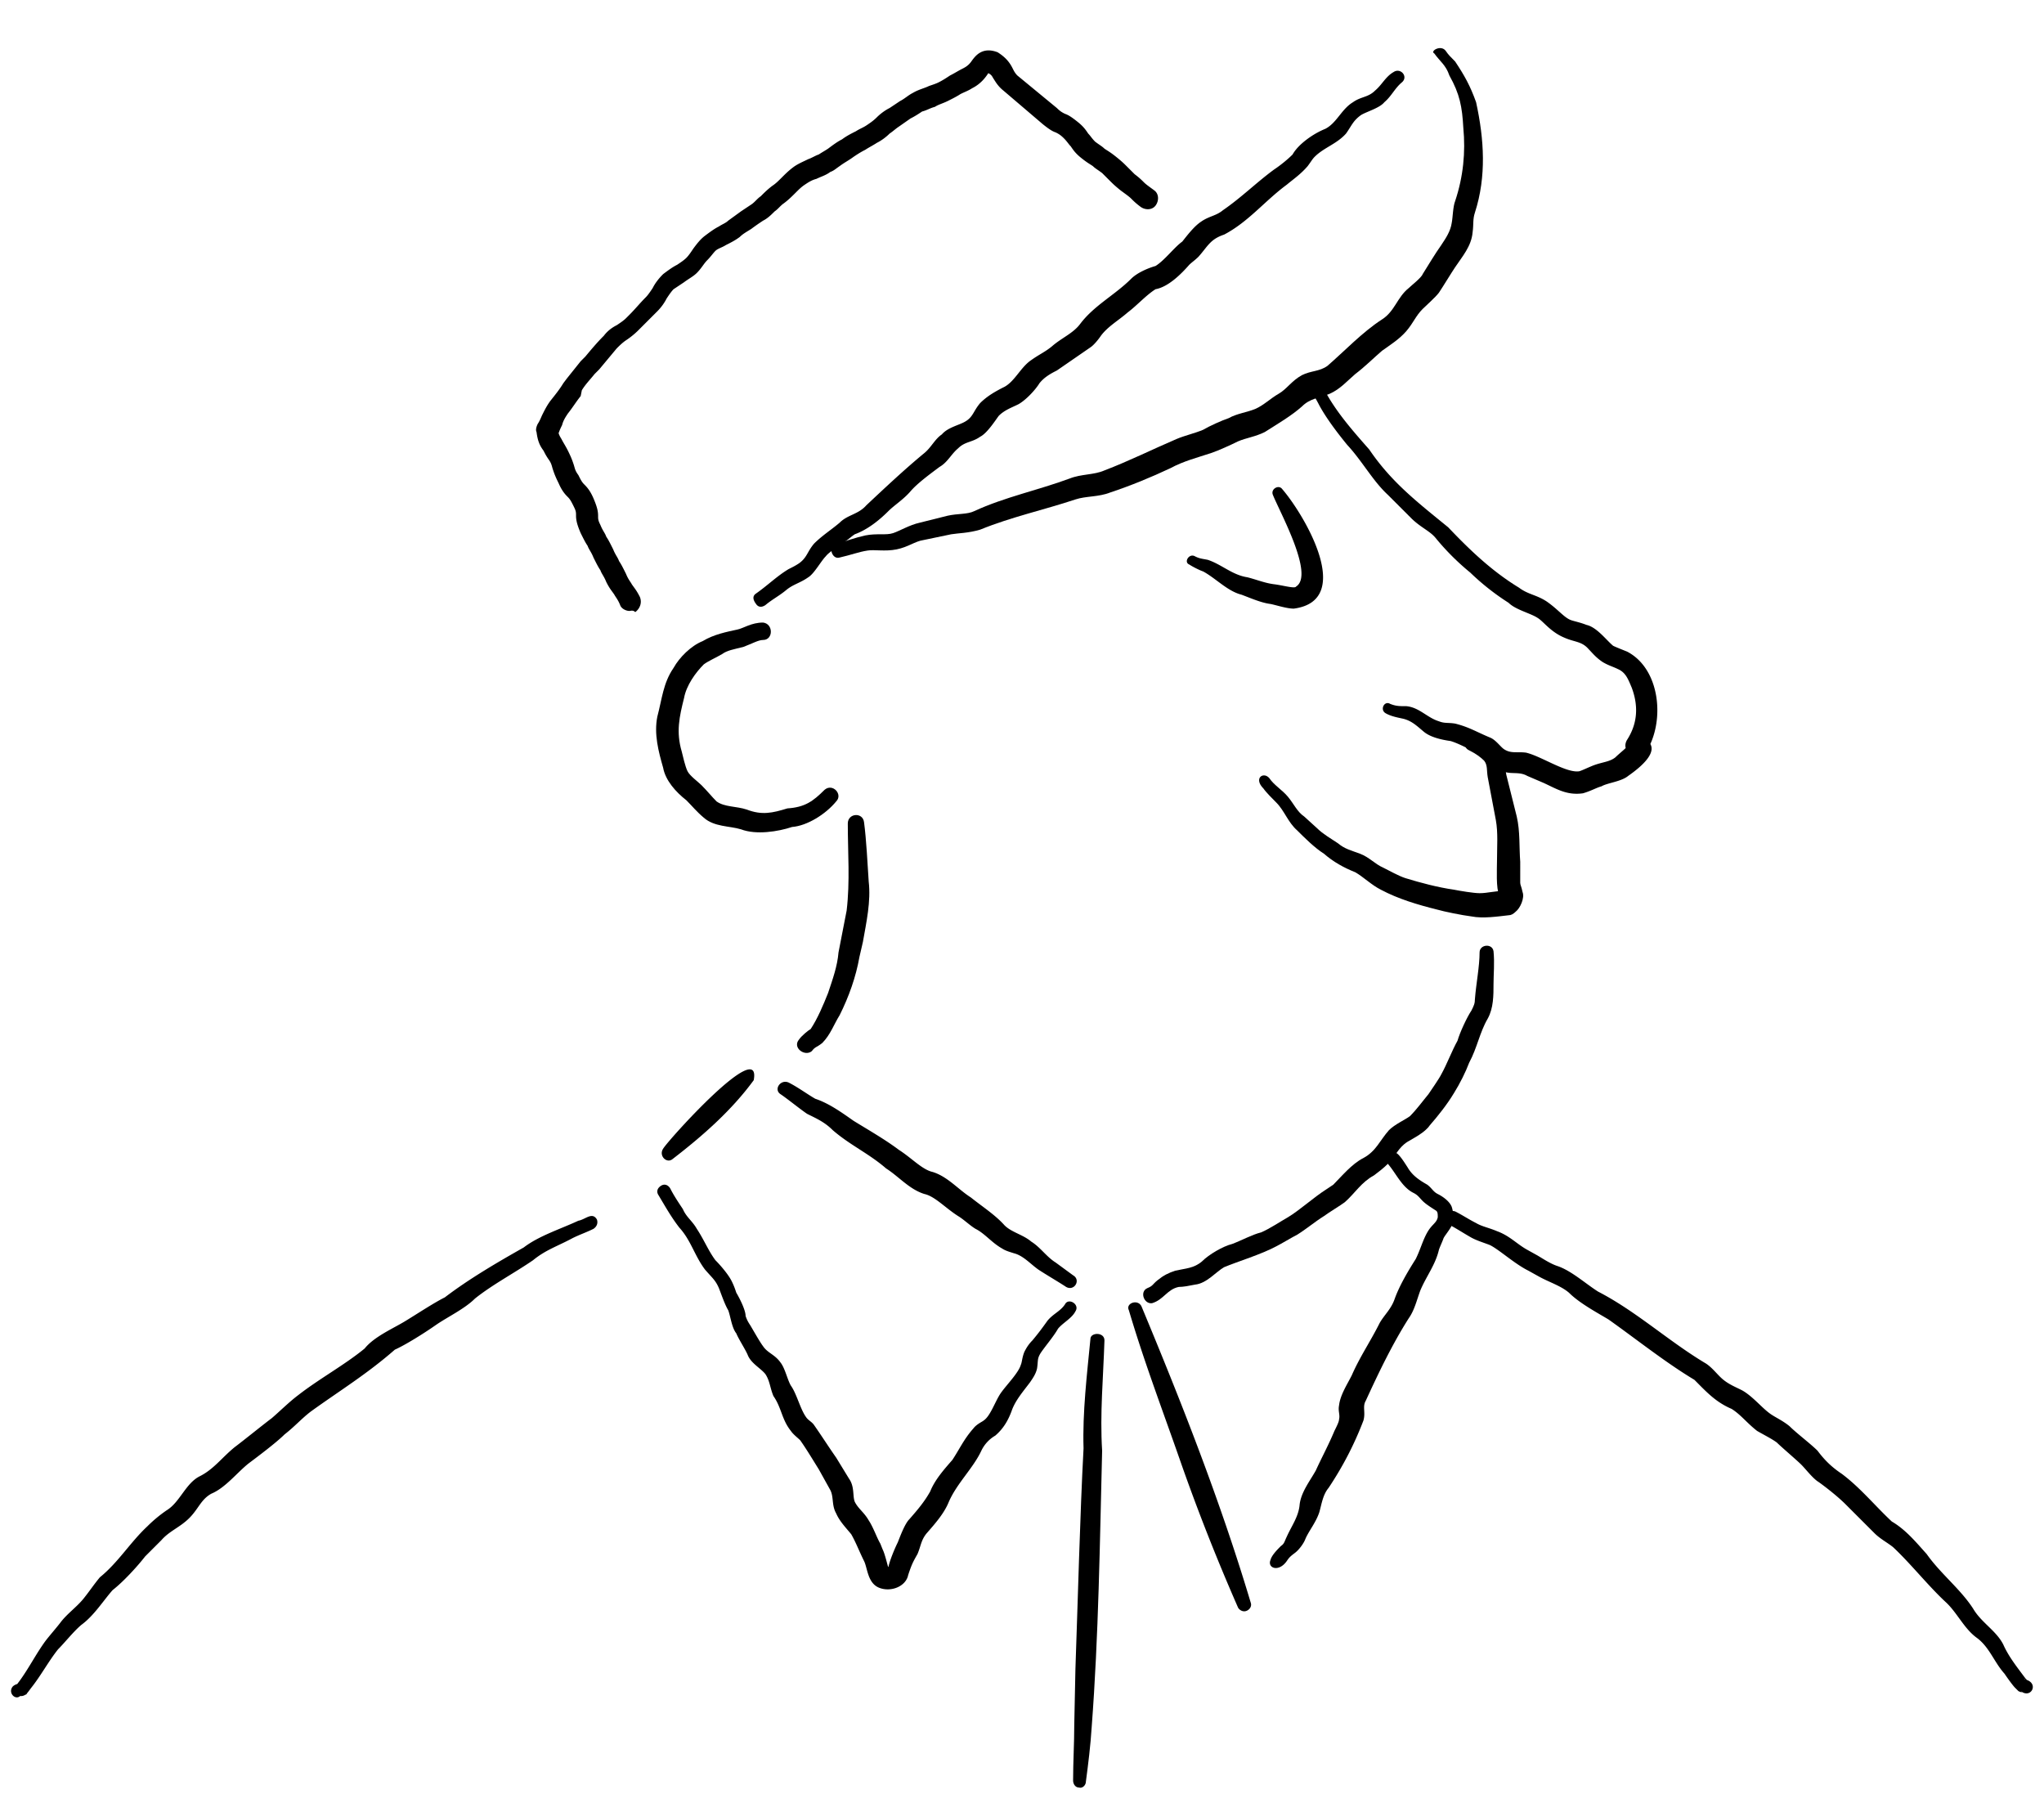 <?xml version="1.0" encoding="UTF-8"?>
<svg xmlns="http://www.w3.org/2000/svg" viewBox="0 0 176 156" xml:space="preserve">
  <path d="M102.9 47.9c.4.2.6.2 1.1.3 1.2.4 2.1 1.3 3.4 1.5.8.2 1.5.5 2.3.6.8.1 1.8.4 1.9.2 1.6-1-1.4-6.4-2-7.9-.2-.5.5-.9.8-.5 1.9 2.2 6.3 9.6 1 10.3-.6 0-1.5-.3-2-.4-.8-.1-1.7-.5-2.5-.8-1.2-.3-2.2-1.4-3.3-2-.3-.1-.9-.4-1.2-.6-.5-.2 0-1 .5-.7zM1.1 145.2c.2-.2.6-.3.7-.2 0 0-.1 0-.3.1l-.1.1v-.1l.3-.4c.8-1.1 1.4-2.3 2.2-3.4.3-.4 1-1.2 1.3-1.6.6-.8 1.5-1.4 2.1-2.2.4-.5.8-1.1 1.3-1.7 1.6-1.3 2.6-3 4.1-4.4.5-.5 1.1-1 1.7-1.4 1.1-.7 1.6-2.3 2.8-2.9 1.2-.6 1.9-1.6 3-2.5.8-.6 2.4-1.9 3.2-2.5.7-.6 1.5-1.4 2.3-2 1.8-1.4 4-2.6 5.7-4 .8-1 2.4-1.7 3.4-2.3 1-.6 2.5-1.6 3.5-2.1 2.1-1.6 4.5-3 6.8-4.3 1.3-1 3.2-1.6 4.7-2.3.6-.1 1.2-.8 1.6-.1.1.3 0 .6-.3.8-.6.3-1.2.5-1.8.8-1.3.7-2.3 1-3.4 1.9-1.6 1.1-3.5 2.1-5 3.3-.9.9-2.4 1.6-3.4 2.3-1 .7-2.6 1.7-3.5 2.1-2.4 2.1-4.7 3.5-7.2 5.3-.8.6-1.4 1.3-2.3 2-.7.7-2.3 1.9-3.1 2.5-1 .8-2 2.1-3.2 2.6-.9.5-1.1 1.3-1.9 2.1-.8.8-1.7 1.1-2.4 1.9l-1.4 1.4c-.7.9-1.9 2.2-2.8 2.9-.8.9-1.6 2.2-2.7 3-.7.6-1.4 1.5-2 2.1-.8 1-1.5 2.3-2.3 3.3l-.3.4c-.1.1-.1.2-.2.2-.3.2-.5.1-.6.1 0 0 .2 0 .3-.2-.4.8-1.3 0-.8-.6zm172.9.4.1.1s-.1 0-.3-.1l-.3-.3c-.2-.2-.7-.9-.9-1.2-.9-1-1.3-2.3-2.4-3.1-1.1-.8-1.7-2.2-2.7-3.1-1.5-1.4-3-3.3-4.5-4.7-.5-.4-1.1-.7-1.6-1.2l-2.5-2.5c-.6-.6-1.6-1.4-2.3-1.9-.5-.3-1.1-1.1-1.5-1.5-.4-.4-1.7-1.5-2.1-1.9-.4-.3-1-.6-1.7-1-.9-.7-1.4-1.4-2.2-1.9-1.4-.6-2.2-1.5-3.2-2.5-2.5-1.5-5-3.5-7.4-5.2-1-.6-2.5-1.4-3.4-2.3-.7-.6-1.7-.9-2.6-1.4l-.9-.5c-1.2-.6-2.5-1.8-3.3-2.2-.5-.2-1.2-.4-1.7-.7-.7-.4-1.3-.8-1.9-1.1-.3-.2-.4-.5-.2-.8.1-.3.5-.4.8-.3.6.3 1.2.7 1.8 1 .5.3 1.1.4 1.8.7 1.1.4 1.7 1.1 2.6 1.6l.9.5c.5.3 1.1.7 1.7.9 1.2.4 2.4 1.5 3.5 2.2 3.3 1.7 6.1 4.3 9.3 6.2.6.4 1 1 1.5 1.4.5.4 1 .6 1.6.9.9.5 1.7 1.5 2.4 2 .4.3 1.1.6 1.7 1.1.6.6 1.8 1.5 2.4 2.1.6.8 1.2 1.4 2.1 2 1.6 1.2 2.9 2.8 4.3 4.1 1.2.7 2.1 1.8 3 2.8 1.2 1.7 2.9 3 4 4.7.7 1.2 2 1.9 2.6 3.1.4.9 1 1.7 1.6 2.5l.3.4.1.1c0 .1 0 0-.1 0-.1-.1-.2-.1 0 0 1.2.3.5 1.7-.4 1zM57.1 98.9c.4-.7 8.5-9.7 7.8-5.9-1.9 2.6-4.4 4.8-7 6.8-.5.4-1.2-.3-.8-.9zm35.5 14c-.3.6-1.1 1-1.5 1.5-.4.7-1.1 1.5-1.5 2.1-.3.5-.2.6-.3 1.3-.1.5-.4.9-.6 1.2-.6.8-1.3 1.6-1.6 2.5-.3.8-.7 1.5-1.4 2.1a3 3 0 0 0-1.2 1.3c-.7 1.5-2.1 2.8-2.8 4.4-.4 1-1.2 1.9-1.9 2.7-.5.6-.5 1.1-.8 1.8-.4.7-.5.9-.8 1.8-.2 1-1.5 1.5-2.5 1.1-1-.4-1-1.7-1.3-2.3-.4-.8-.7-1.6-1.1-2.3-.4-.5-1-1.1-1.3-1.8-.4-.7-.2-1.4-.5-2l-1-1.8c-.5-.8-1.1-1.8-1.6-2.5-.2-.2-.6-.5-.8-.8-.8-1-.8-2-1.5-3-.3-.7-.3-1.3-.7-1.9-.4-.5-1.2-.9-1.5-1.6-.2-.5-.8-1.4-1-1.9-.4-.5-.5-1.5-.7-2-.3-.5-.6-1.4-.8-1.9-.3-.7-.6-.9-1.2-1.6-.9-1.2-1.2-2.5-2.2-3.6-.7-.9-1.2-1.8-1.8-2.8-.2-.3-.1-.6.2-.8.3-.2.6-.1.8.2.3.6.7 1.2 1.1 1.8.3.7.8 1 1.2 1.7.6.9 1 1.9 1.6 2.7.4.4 1.1 1.2 1.4 1.8.2.4.3.7.4 1 .3.5.8 1.5.8 2 .1.3.2.5.4.8.3.5.8 1.4 1.1 1.8.4.6 1 .7 1.5 1.4.4.5.6 1.5.9 2 .5.7.8 2 1.3 2.7.2.3.5.4.7.7.7 1 1.2 1.8 1.9 2.8l1.1 1.8c.5.7.3 1.5.5 2 .3.6.8.9 1.2 1.6.4.6.7 1.5 1 2l.2.5c.2.4.4 1.3.5 1.6l-.1-.1h.1c.1 0 .1 0 0 0-.1.1-.1.1 0 0 .1-.5.5-1.5.8-2.1.2-.5.6-1.6 1-2 .7-.8 1.3-1.5 1.8-2.4.4-1 1.2-1.9 1.9-2.7.6-.9 1-1.8 1.8-2.7.3-.4.8-.6.9-.7.6-.4 1-1.7 1.5-2.4s1.5-1.7 1.7-2.4c.1-.2.1-.6.3-1.1.2-.4.4-.7.7-1 .5-.6.8-1 1.3-1.7.5-.6 1.1-.8 1.5-1.4.3-.6 1.3 0 .9.6z"></path>
  <path d="M109.4 134.3c.1-.4.6-.9.9-1.2.3-.2.3-.4.5-.8.4-.9 1-1.7 1.1-2.7.1-1.1.9-2.1 1.4-3 .5-1.1 1.1-2.2 1.6-3.4.2-.4.4-.8.4-1 .1-.4-.1-.7 0-1.2.1-.9.7-1.8 1.1-2.6.7-1.6 1.6-2.9 2.4-4.5.4-.7 1-1.2 1.3-2.1.4-1.1 1.1-2.3 1.8-3.4.4-.8.6-1.6 1-2.3.4-.7.8-.8.9-1.3 0-.3 0-.5-.2-.6-.3-.2-.8-.5-1.1-.8-.3-.3-.4-.5-.8-.7-1-.5-1.5-1.7-2.2-2.5-.5-.6.3-1.4.9-.8.3.3.6.8.8 1.1.4.7 1 1.1 1.7 1.5.4.3.5.6.9.8.4.2 1 .6 1.2 1.1.1.3.1.5.2.8.1.7-.7 1.5-.9 1.9-.1.3-.3.7-.4 1-.3 1.3-1.1 2.3-1.6 3.5-.3.8-.5 1.7-1 2.4-1.4 2.2-2.6 4.7-3.7 7.1-.3.5 0 1-.2 1.7-.8 2.1-1.8 4-3 5.8-.5.6-.6 1.4-.8 2.1-.3.9-.9 1.6-1.2 2.3-.1.3-.5.9-.9 1.2-.4.3-.5.4-.7.7-.7 1-1.7.6-1.4-.1zm-11.1-21.8c3.5 8.4 6.8 16.8 9.4 25.5.1.3-.1.6-.4.7-.3.1-.6-.1-.7-.3-1.8-4.1-3.5-8.4-5-12.7-1.5-4.3-3.1-8.5-4.4-12.9-.3-.6.8-1 1.1-.3zm-6.5-1.7c-.6-.4-1.8-1.1-2.4-1.5-.7-.5-1.3-1.2-2.1-1.4-.3-.1-.7-.2-1-.4-.9-.5-1.5-1.3-2.3-1.7-.5-.3-1-.8-1.5-1.1-1.1-.7-2-1.7-2.9-1.9-1.3-.4-2.2-1.5-3.3-2.2-1.5-1.3-3.1-2-4.6-3.3-.7-.7-1.4-1-2.2-1.4-.6-.4-1.7-1.3-2.3-1.7-.6-.4 0-1.3.7-1 .8.4 1.6 1 2.3 1.4 1.2.4 2.3 1.2 3.3 1.9 1.3.8 2.7 1.6 3.9 2.5 1.1.7 2 1.7 2.9 1.9 1.3.4 2.2 1.5 3.3 2.2 1 .8 2.1 1.5 2.9 2.4.6.6 1.6.8 2.3 1.4.8.5 1.3 1.3 2.1 1.8l1.5 1.1c.7.4.1 1.4-.6 1zm22.1-77.5c1 2 2.5 3.7 4 5.4 1.9 2.8 4.1 4.5 6.8 6.7 1.9 2 3.8 3.8 6.1 5.2.8.6 1.5.6 2.4 1.2 1 .7 1.5 1.4 2.1 1.6.3.1.8.2 1.3.4.9.2 1.7 1.3 2.3 1.8.2.1.7.3 1.2.5 2.9 1.5 3.3 6.1 1.6 8.7l-.3-1.3c2 .9-.2 2.6-1.2 3.3-.6.5-1.8.6-2.3.9-.4.1-.9.4-1.6.6-1.4.2-2.3-.4-3.4-.9l-1.4-.6c-.7-.4-1.4-.1-2.1-.4-.5-.1-1.3-.7-1.5-1.1-.1-.1-.2-.2-.4-.3-.8-.4-1.9-1-2.6-1.2-.7-.1-1.7-.3-2.3-.8-.6-.5-1-.9-1.7-1.1-.4-.1-1.1-.2-1.6-.5s-.1-1.1.4-.8c.5.2.8.2 1.4.2 1.1.1 1.8 1 2.8 1.3.5.2.8.1 1.4.2 1.2.3 1.8.7 3 1.2.5.2.9.8 1.2 1 .6.4 1.1.2 1.9.3 1.3.3 3.5 1.8 4.6 1.6.3-.1.7-.3 1.2-.5.8-.3 1.4-.3 1.9-.7.4-.4 1.1-.9 1.3-1.3l.3 1.3-.3-.2c-.4-.3-.6-.8-.3-1.3.9-1.4 1-2.9.4-4.5-.3-.7-.5-1.3-1.2-1.6-.4-.2-.8-.3-1.3-.6-.6-.4-.9-.8-1.2-1.1-.6-.7-1.2-.6-2.1-1-1.2-.5-1.8-1.4-2.3-1.7-.6-.4-1.9-.7-2.5-1.3a21 21 0 0 1-3.3-2.6c-1.1-.9-2.1-1.9-3-3-.5-.6-1.3-.9-2.1-1.7l-2-2c-1.3-1.2-2.2-2.9-3.5-4.3-.9-1.1-1.8-2.3-2.4-3.4-.2-.4-.5-.9-.7-1.3-.4-.5.6-1 1-.3z"></path>
  <path d="M109.3 67c.4.6 1.1 1 1.6 1.6.5.6.8 1.3 1.4 1.7l1.1 1c.5.5 1.2.9 1.8 1.3.6.5 1.1.6 1.9.9.8.3 1.3.9 2 1.2.6.3 1.3.7 1.9.9 1.3.4 2.8.8 4.2 1 .5.1 1.7.3 2.2.3.7 0 1.3-.2 2.2-.2l-.6.3.1-.1v.2c-.3-.6-.2-2.3-.2-3 0-1.2.1-2.4-.1-3.5l-.7-3.7c-.1-.6 0-1-.3-1.4-.3-.3-.7-.6-1.3-.9-.7-.3-.2-1.3.5-1.1.6.2 1.3.5 1.9 1.1.5.5.7 1.4.8 2.1l.9 3.6c.3 1.3.2 2.6.3 3.9V76c0 .2.1.3.2.8.2.5-.2 1.4-.6 1.7-.2.2-.4.3-.6.3-.9.1-2.2.3-3.2.1-.8-.1-2.3-.4-3-.6-1.6-.4-3.3-.9-4.8-1.7-.8-.4-1.5-1.1-2.2-1.5-1-.4-1.9-.9-2.7-1.6-.8-.5-1.7-1.4-2.3-2-.8-.7-1.1-1.7-1.8-2.4-.3-.3-.9-.9-1.1-1.2-.9-.9 0-1.5.5-.9zm-10.5 43.9c.5-.2.4-.3.9-.7.5-.4.9-.6 1.5-.8.9-.2 1.6-.2 2.3-.8.6-.6 1.8-1.3 2.6-1.5.8-.3 1.7-.8 2.5-1 .7-.3 1.6-.9 2.3-1.3 1-.6 2.2-1.7 3.3-2.4l.6-.4c.7-.7 1.6-1.8 2.6-2.3 1.1-.6 1.4-1.5 2.2-2.4.5-.5 1.4-.9 1.8-1.2.6-.6 1.1-1.3 1.6-1.9.2-.3.9-1.3 1.1-1.7.5-.9.9-2 1.4-2.9.2-.7.8-2 1.2-2.6.2-.4.3-.6.3-1 .1-1.3.4-2.8.4-4 0-.7 1.1-.8 1.2-.1.1 1 0 2 0 2.8 0 1 0 2.1-.5 3-.7 1.2-.9 2.5-1.6 3.8-.3.8-.8 1.8-1.3 2.6-.6 1-1.4 2-2.1 2.8-.4.6-1.4 1.1-1.9 1.4-.8.5-1 1.2-1.7 1.9-.4.4-.8.7-1.2 1-1.1.6-1.6 1.5-2.5 2.3-.4.3-1.4.9-1.8 1.2-.8.5-1.5 1.1-2.3 1.6-.4.2-1.4.8-1.8 1-1.3.7-3.3 1.3-4.5 1.8-.7.4-1.5 1.4-2.5 1.5-.5.1-1 .2-1.4.2-1 .2-1.3 1.1-2.3 1.4-.7.1-1.1-1-.4-1.3zm-30-21.4c.2-.3.8-.8 1-.9.6-.9 1.1-2.1 1.5-3.1.4-1.2.8-2.3.9-3.5.2-1.1.5-2.5.7-3.6.3-2.5.1-5 .1-7.5 0-.9 1.3-1 1.4-.1.2 1.5.3 3.6.4 5.1.2 1.7-.2 3.5-.5 5.2l-.3 1.3c-.3 1.7-.9 3.4-1.7 5-.5.8-.8 1.7-1.5 2.4-.5.4-.6.3-.9.7-.6.5-1.7-.3-1.1-1zm-3.1-34.4c-.4 0-.9.3-1.7.6-.8.2-1.4.3-1.8.6-.5.3-1.2.6-1.6.9-.7.7-1.5 1.8-1.7 2.9-.4 1.6-.7 2.9-.2 4.6.1.4.3 1.3.5 1.7.2.4.9.9 1.2 1.2.5.5.9 1 1.3 1.4.7.5 1.7.4 2.6.7 1.3.5 2.2.3 3.5-.1 1.5-.1 2.2-.6 3.2-1.6.7-.6 1.6.4 1 1-.9 1.1-2.5 2.1-3.8 2.2-1.2.4-3.1.7-4.4.2-1-.3-2.3-.2-3.2-1-.6-.5-1-1-1.5-1.5-.9-.7-1.8-1.7-2-2.8-.4-1.4-.8-2.9-.5-4.4.4-1.5.5-2.9 1.4-4.2.5-.9 1.5-1.9 2.5-2.3 1-.6 2.1-.8 3-1 .5-.1 1.2-.6 2.2-.6.9.1.9 1.5 0 1.5zm29.4 60.3c-.1 3.2-.4 6.3-.2 9.5-.2 7.9-.3 15.9-.9 23.8-.1 1.6-.3 3.2-.5 4.7 0 .3-.3.6-.6.5-.3 0-.5-.3-.5-.6 0-1.6.1-3.2.1-4.8l.1-4.8c.2-5.6.4-13.5.7-19-.1-3.1.3-6.4.6-9.5.1-.5 1.2-.5 1.2.2zm29.4-111c.2.3.4.5.8.9.8 1.2 1.3 2.1 1.8 3.5.7 3.2.9 6.4-.1 9.5-.2.6-.1 1-.2 1.7-.1 1.2-.9 2.1-1.5 3-.4.6-1 1.6-1.4 2.2-.3.4-1.1 1.1-1.4 1.4-.6.6-.8 1.2-1.4 1.9-.6.7-1.4 1.2-2.1 1.7-.7.6-1.5 1.4-2.3 2-.7.6-1.3 1.3-2.2 1.7-1 .4-1.7.4-2.4 1.1-.9.8-2.1 1.5-3.2 2.2-.8.4-1.6.5-2.3.8-.6.3-1.7.8-2.3 1-1.2.4-2.4.7-3.5 1.3-1.7.8-3.4 1.5-5.2 2.1-1 .4-2.1.3-3 .6-2.7.9-5.5 1.5-8.2 2.6-1 .3-1.9.3-2.5.4l-2.4.5c-.7.1-1.3.6-2.3.8-1 .2-1.9 0-2.5.1-.7.1-1.5.4-2.4.6-.3.1-.6-.1-.7-.5-.1-.3.1-.6.5-.7.7-.2 1.5-.5 2.4-.7 1-.2 1.8 0 2.4-.2.6-.2 1.4-.7 2.3-.9l2.4-.6c.9-.2 1.7-.1 2.3-.4 2.6-1.2 5.5-1.8 8.2-2.8 1-.4 2.1-.3 3-.7 2.1-.8 4.1-1.8 6.2-2.7.7-.3 1.6-.5 2.3-.8.5-.3 1.6-.8 2.2-1 .7-.4 1.6-.5 2.3-.8.7-.3 1.3-.9 2-1.3s1.1-1.1 2-1.6c.8-.4 1.5-.3 2.2-.8 1.5-1.3 3-2.9 4.7-4 1.1-.7 1.3-1.9 2.3-2.7.2-.2 1.1-.9 1.2-1.2.5-.8 1.1-1.8 1.6-2.5.4-.6.8-1.2.9-1.9.1-.5.1-1.4.3-1.9.7-2.1.9-4.2.7-6.3-.1-1.8-.3-2.9-1.2-4.5-.3-.9-.8-1.2-1.3-1.9-.4-.2.6-.8 1-.2z"></path>
  <path d="M65.1 51.1c1-.7 1.8-1.5 2.8-2.1.4-.2.6-.3.9-.5.7-.5.7-1 1.3-1.7.7-.7 1.5-1.2 2.2-1.8.7-.7 1.6-.7 2.3-1.5 1.6-1.5 3.3-3.1 5-4.5.6-.5.9-1.2 1.5-1.6.5-.6 1.5-.8 2-1.1.7-.4.7-.9 1.3-1.6.6-.6 1.3-1 2.1-1.4.9-.5 1.4-1.7 2.3-2.3.7-.5 1.2-.7 1.8-1.2.8-.7 1.8-1.1 2.4-1.9 1.2-1.6 3-2.5 4.4-3.9.5-.5 1.4-.9 2.1-1.1.8-.5 1.6-1.6 2.3-2.1.4-.5 1-1.3 1.6-1.7.7-.5 1.3-.5 1.9-1 1.6-1.1 2.9-2.4 4.4-3.5.6-.4 1.2-.9 1.6-1.3.5-.9 1.8-1.8 2.8-2.2 1-.5 1.4-1.7 2.4-2.3.7-.5 1.3-.4 1.9-1 .6-.5.9-1.2 1.6-1.6.6-.4 1.3.4.7.9-.6.5-.9 1.2-1.5 1.7-.4.5-1.5.8-2 1.1-.7.5-.8.9-1.3 1.6-.8.9-1.9 1.2-2.7 2-.2.2-.3.4-.6.8-.6.7-1.2 1.1-1.8 1.6-1.9 1.4-3.3 3.2-5.4 4.3-1.2.4-1.4 1-2.2 1.9-.3.3-.6.5-.8.7-.7.8-1.8 1.9-2.9 2.1-.8.5-1.6 1.4-2.4 2-.8.7-1.7 1.2-2.3 2-.2.3-.6.8-.9 1l-2.9 2c-.6.3-1.1.6-1.5 1.1-.3.5-1.1 1.4-1.8 1.8-.6.3-1.2.5-1.7 1-.3.4-1 1.5-1.6 1.8-.7.5-1.3.4-1.9 1-.6.5-.9 1.2-1.6 1.6-.8.6-1.9 1.4-2.5 2.1-.6.7-1.4 1.2-1.9 1.7-.8.8-1.8 1.6-2.9 2-.3.2-.5.4-.8.6-.4.3-1.4.9-1.7 1.3-.4.4-1 1.5-1.5 1.8-.7.5-1.3.6-1.9 1.1-.6.5-1.2.8-1.8 1.3-.3.2-.6.2-.8-.1-.3-.4-.3-.7 0-.9zm-10.9 1.5c-.3 0-.7-.2-.8-.5-.2-.5-.4-.7-.5-.9-.2-.3-.4-.5-.7-1.1-.2-.5-.4-.7-.5-1-.2-.3-.3-.5-.6-1.1-.2-.5-.4-.7-.5-1-.2-.3-.3-.5-.6-1.1-.3-.7-.4-1.1-.4-1.5 0-.3 0-.4-.2-.8s-.3-.6-.5-.8c-.2-.2-.5-.5-.8-1.2-.3-.6-.4-.9-.5-1.2-.1-.3-.1-.5-.4-.9-.2-.3-.3-.5-.4-.7-.3-.4-.5-.8-.6-1.6-.1-.2 0-.5.1-.7.2-.3.3-.6.4-.8.2-.4.4-.8.7-1.2.4-.5.8-1 1.1-1.5l.3-.4 1.2-1.5.4-.4c.5-.6 1-1.2 1.6-1.8.3-.4.7-.7 1.1-.9.3-.2.6-.4.8-.6l.3-.3c.5-.5.9-1 1.4-1.5.2-.2.4-.5.6-.8.2-.4.5-.8.9-1.2.4-.3.8-.6 1.2-.8.3-.2.6-.4.8-.6.2-.2.4-.5.6-.8.3-.4.6-.8 1-1.1.4-.3.8-.6 1.2-.8.3-.2.6-.3.8-.5l1.1-.8.9-.6c.3-.2.5-.5.8-.7.3-.3.6-.6 1-.9.3-.2.5-.4.8-.7.3-.3.6-.6 1-.9.4-.3.9-.5 1.3-.7.3-.1.6-.3.9-.4.3-.2.5-.3.8-.5.4-.3.8-.6 1.2-.8.4-.3.8-.5 1.2-.7.3-.2.6-.3.9-.5.3-.2.6-.4.9-.7.3-.3.7-.6 1.1-.8l.9-.6c.4-.2.7-.5 1.1-.7.5-.3 1-.4 1.4-.6.3-.1.6-.2.8-.3.4-.2.7-.4 1-.6.4-.2.7-.4 1.1-.6.4-.2.6-.4.8-.7.3-.4.9-1.2 2.2-.7.8.5 1.1 1 1.3 1.4.1.2.2.4.4.6L91 9.3c.3.3.5.4.7.5.3.1.6.3 1.1.7.5.4.7.7.9 1 .2.2.3.4.6.7.4.3.6.4.8.6.3.2.5.3 1 .7.5.4.7.6.9.8l.7.7c.4.3.6.5.8.7.2.2.5.4.9.7.4.3.4.9.1 1.3-.3.4-.9.4-1.3.1-.4-.3-.6-.5-.8-.7-.2-.2-.5-.4-.9-.7-.5-.4-.7-.6-.9-.8l-.7-.7c-.4-.3-.6-.4-.8-.6-.3-.2-.5-.3-1-.7-.5-.4-.7-.7-.9-1-.2-.2-.3-.4-.6-.7-.3-.3-.5-.4-.7-.5-.3-.1-.6-.3-1.1-.7l-3.4-2.9c-.5-.4-.7-.8-.9-1.1-.1-.2-.2-.3-.4-.4-.2.3-.6.9-1.4 1.3-.3.2-.6.3-1 .5-.3.2-.7.4-1.1.6-.4.2-.8.3-1.1.5-.4.1-.7.3-1.1.4-.3.2-.6.4-1 .6l-1 .7c-.3.2-.5.4-.8.6-.3.3-.7.6-1.1.8-.3.2-.7.4-1 .6-.4.2-.7.4-1 .6-.4.3-.8.5-1.2.8-.3.2-.5.4-.8.5-.4.3-.8.4-1.2.6-.4.1-.7.3-1 .5-.3.2-.5.4-.8.7-.3.3-.6.6-1 .9-.3.2-.5.5-.8.7-.3.3-.6.6-1 .8-.3.2-.6.4-1 .7-.3.2-.7.4-1 .7-.4.3-.8.5-1.2.7-.3.2-.7.3-.9.5-.2.2-.4.5-.7.8-.3.3-.5.7-.9 1.1-.3.3-.7.5-1.1.8l-.9.6c-.2.2-.4.5-.6.8-.2.4-.5.8-.8 1.1l-1.4 1.4-.3.3a7 7 0 0 1-1 .8c-.3.2-.6.5-.8.7l-1.5 1.8-.4.4c-.4.5-.8.9-1.1 1.4l-.1.5c-.4.5-.7 1-1.1 1.5-.2.3-.4.6-.5 1-.1.2-.2.4-.3.7.1.3.2.4.3.6.1.2.3.5.5.9.3.6.4.9.5 1.2.1.3.1.5.4.9.2.4.3.6.5.8.2.2.5.5.8 1.2.3.7.4 1.1.4 1.5 0 .3 0 .4.2.8.2.5.4.7.5 1 .2.3.3.5.6 1.1.2.5.4.7.5 1 .2.3.3.5.6 1.1.2.5.4.7.5.9.2.3.4.5.7 1.1.2.5 0 1-.4 1.3-.2-.2-.4-.1-.5-.1z"></path>
</svg>

